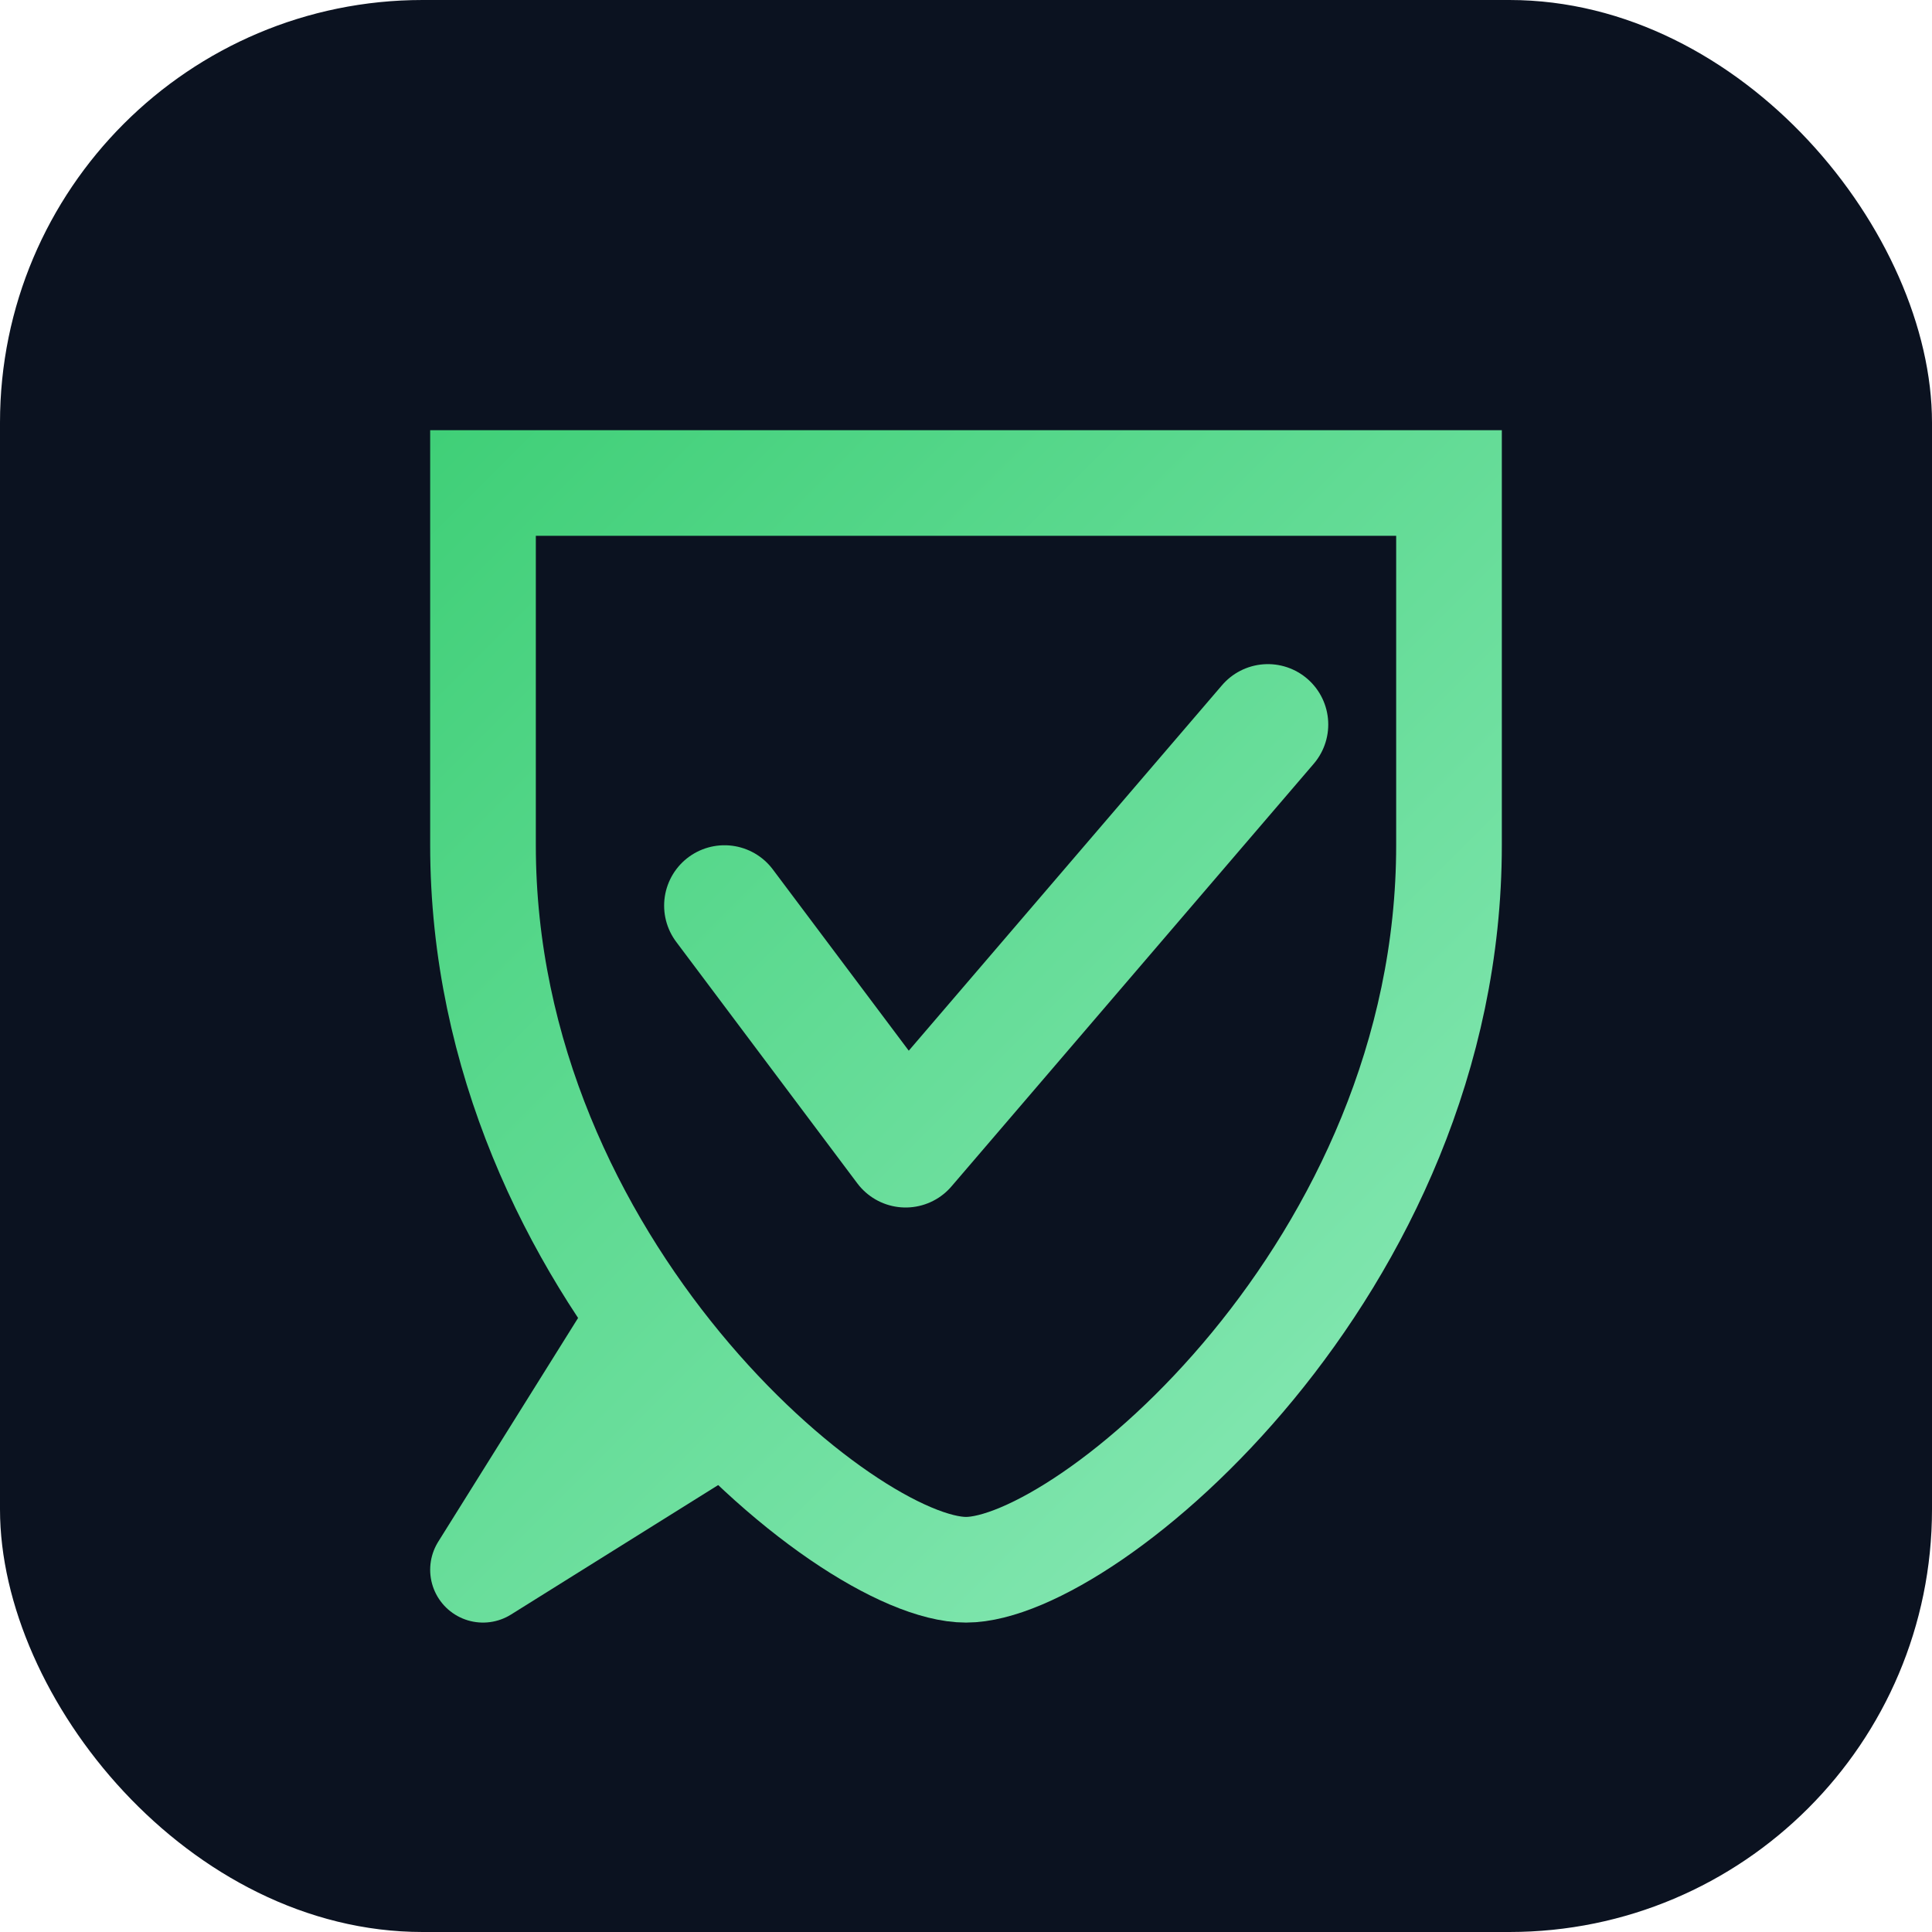 <svg xmlns="http://www.w3.org/2000/svg" viewBox="0 0 64 64">
  <defs>
    <linearGradient id="g" x1="0" y1="0" x2="64" y2="64" gradientUnits="userSpaceOnUse">
  <stop offset="0%" stop-color="#22c55e"/>
  <stop offset="100%" stop-color="#a7f3d0"/>
</linearGradient>
  </defs>

  <!-- Background -->
  <rect width="64" height="64" rx="14" fill="#0b1220"/>

  <!-- Wider shield -->
  <path d="M16 16 H48 V28 C48 42 36 52 32 52 C28 52 16 42 16 28 V16 Z"
        stroke="url(#g)" stroke-width="3.5" fill="none"/>

  <!-- Chat bubble tail -->
  <path d="M21 44 l-5 8 l8-5"
        stroke="url(#g)" stroke-width="3.5" fill="none"
       stroke-linejoin="round"/>

  <!-- Checkmark inside shield -->
  <path d="M24 30 L30 38 L42 24"
        fill="none" stroke="url(#g)" stroke-width="4"
        stroke-linecap="round" stroke-linejoin="round"/>
</svg>